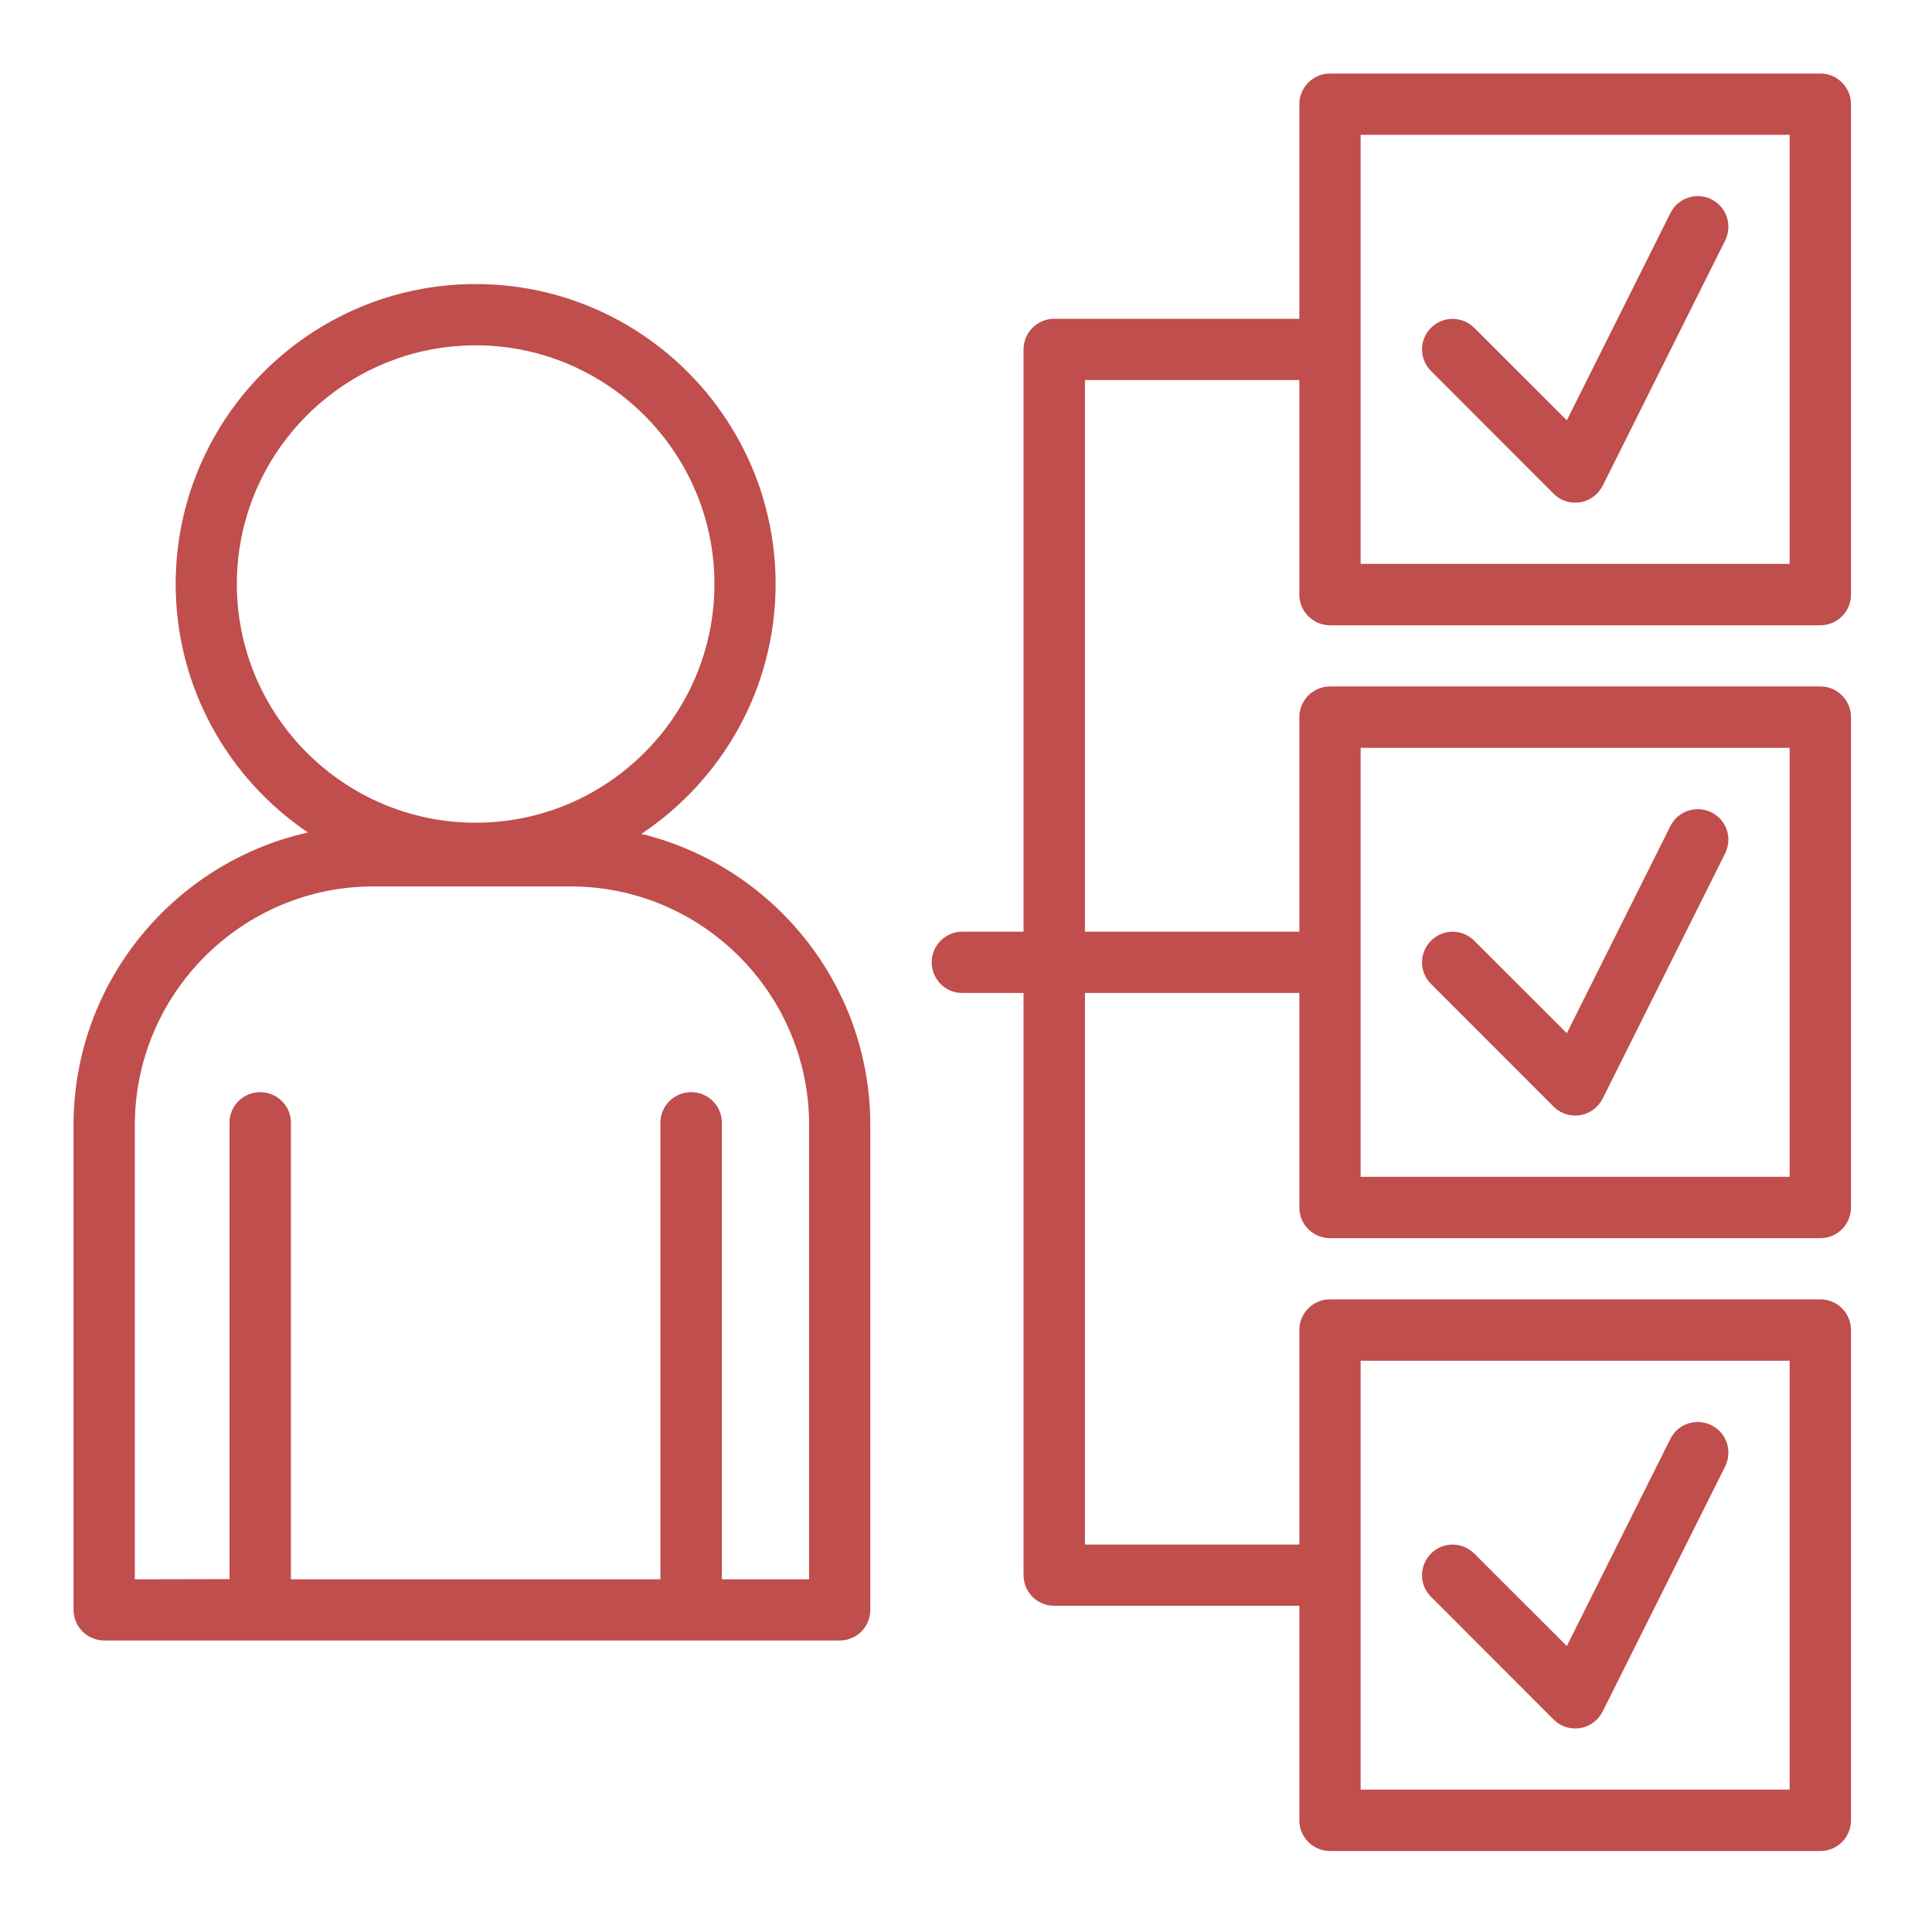 <svg xmlns="http://www.w3.org/2000/svg" xmlns:xlink="http://www.w3.org/1999/xlink" width="100" zoomAndPan="magnify" viewBox="0 0 75 75" height="100" preserveAspectRatio="xMidYMid meet" version="1.0"><defs><clipPath id="895b6fd8ee"><path d="M 2.855 2.855 L 71.855 2.855 L 71.855 71.855 L 2.855 71.855 Z M 2.855 2.855 " clip-rule="nonzero"/></clipPath></defs><g clip-path="url(#895b6fd8ee)"><path fill="#bf4e4d" d="M 55.551 61.988 C 55.086 61.527 55.086 60.777 55.551 60.309 C 56.016 59.844 56.762 59.844 57.23 60.309 L 60.824 63.898 L 64.844 55.855 C 65.137 55.27 65.848 55.035 66.441 55.328 C 67.031 55.625 67.262 56.34 66.969 56.93 L 62.215 66.441 C 62.039 66.785 61.719 67.023 61.34 67.086 C 61.273 67.09 61.211 67.098 61.148 67.098 C 60.836 67.098 60.531 66.977 60.309 66.75 Z M 55.551 38.195 C 55.086 37.73 55.086 36.984 55.551 36.52 C 56.016 36.051 56.762 36.051 57.23 36.52 L 60.824 40.109 L 64.844 32.07 C 65.137 31.484 65.848 31.242 66.441 31.539 C 67.031 31.832 67.262 32.543 66.969 33.129 L 62.215 42.648 C 62.039 42.992 61.719 43.23 61.34 43.293 C 61.273 43.301 61.211 43.305 61.148 43.305 C 60.836 43.305 60.531 43.184 60.309 42.957 Z M 55.551 14.402 C 55.086 13.938 55.086 13.191 55.551 12.727 C 56.016 12.262 56.762 12.262 57.23 12.727 L 60.824 16.316 L 64.844 8.273 C 65.137 7.684 65.848 7.445 66.441 7.738 C 67.031 8.035 67.262 8.75 66.969 9.34 L 62.215 18.859 C 62.039 19.199 61.719 19.438 61.34 19.5 C 61.273 19.508 61.211 19.512 61.148 19.512 C 60.836 19.512 60.531 19.391 60.309 19.164 Z M 52.82 5.234 L 69.473 5.234 L 69.473 21.891 L 52.82 21.891 Z M 52.82 29.031 L 69.473 29.031 L 69.473 45.684 L 52.82 45.684 Z M 52.82 52.824 L 69.473 52.824 L 69.473 69.473 L 52.82 69.473 Z M 51.629 24.273 L 70.668 24.273 C 71.324 24.273 71.855 23.738 71.855 23.086 L 71.855 4.047 C 71.855 3.391 71.324 2.855 70.668 2.855 L 51.629 2.855 C 50.973 2.855 50.441 3.391 50.441 4.047 L 50.441 12.375 L 40.922 12.375 C 40.266 12.375 39.734 12.91 39.734 13.566 L 39.734 36.168 L 37.355 36.168 C 36.695 36.168 36.168 36.703 36.168 37.355 C 36.168 38.012 36.695 38.547 37.355 38.547 L 39.734 38.547 L 39.734 61.148 C 39.734 61.805 40.266 62.336 40.922 62.336 L 50.441 62.336 L 50.441 70.668 C 50.441 71.324 50.973 71.855 51.629 71.855 L 70.668 71.855 C 71.324 71.855 71.855 71.324 71.855 70.668 L 71.855 51.629 C 71.855 50.973 71.324 50.441 70.668 50.441 L 51.629 50.441 C 50.973 50.441 50.441 50.973 50.441 51.629 L 50.441 59.961 L 42.117 59.961 L 42.117 38.547 L 50.441 38.547 L 50.441 46.875 C 50.441 47.531 50.973 48.066 51.629 48.066 L 70.668 48.066 C 71.324 48.066 71.855 47.531 71.855 46.875 L 71.855 27.836 C 71.855 27.184 71.324 26.648 70.668 26.648 L 51.629 26.648 C 50.973 26.648 50.441 27.184 50.441 27.836 L 50.441 36.168 L 42.117 36.168 L 42.117 14.754 L 50.441 14.754 L 50.441 23.086 C 50.441 23.738 50.973 24.273 51.629 24.273 Z M 31.41 61.309 L 28.023 61.309 L 28.023 43.586 C 28.023 42.926 27.488 42.398 26.832 42.398 C 26.172 42.398 25.637 42.926 25.637 43.586 L 25.637 61.309 L 11.293 61.309 L 11.293 43.582 C 11.293 42.926 10.758 42.398 10.098 42.398 C 9.441 42.398 8.91 42.926 8.91 43.582 L 8.91 61.301 L 5.234 61.309 L 5.234 43.68 C 5.234 38.57 9.395 34.41 14.504 34.41 L 22.141 34.41 C 27.25 34.41 31.41 38.562 31.41 43.68 Z M 9.195 22.672 C 9.195 17.566 13.355 13.406 18.465 13.406 C 23.574 13.406 27.734 17.566 27.734 22.672 C 27.734 27.781 23.574 31.938 18.465 31.938 C 13.355 31.938 9.195 27.781 9.195 22.672 Z M 24.898 32.371 C 28.035 30.281 30.109 26.715 30.109 22.672 C 30.109 16.246 24.887 11.027 18.465 11.027 C 12.047 11.027 6.82 16.246 6.82 22.672 C 6.82 26.68 8.859 30.227 11.953 32.316 C 6.754 33.484 2.855 38.129 2.855 43.68 L 2.855 62.496 C 2.855 63.152 3.391 63.684 4.047 63.684 L 32.598 63.684 C 33.254 63.684 33.785 63.152 33.785 62.496 L 33.785 43.68 C 33.785 38.203 29.988 33.613 24.898 32.371 " fill-opacity="1" fill-rule="nonzero"/></g></svg>